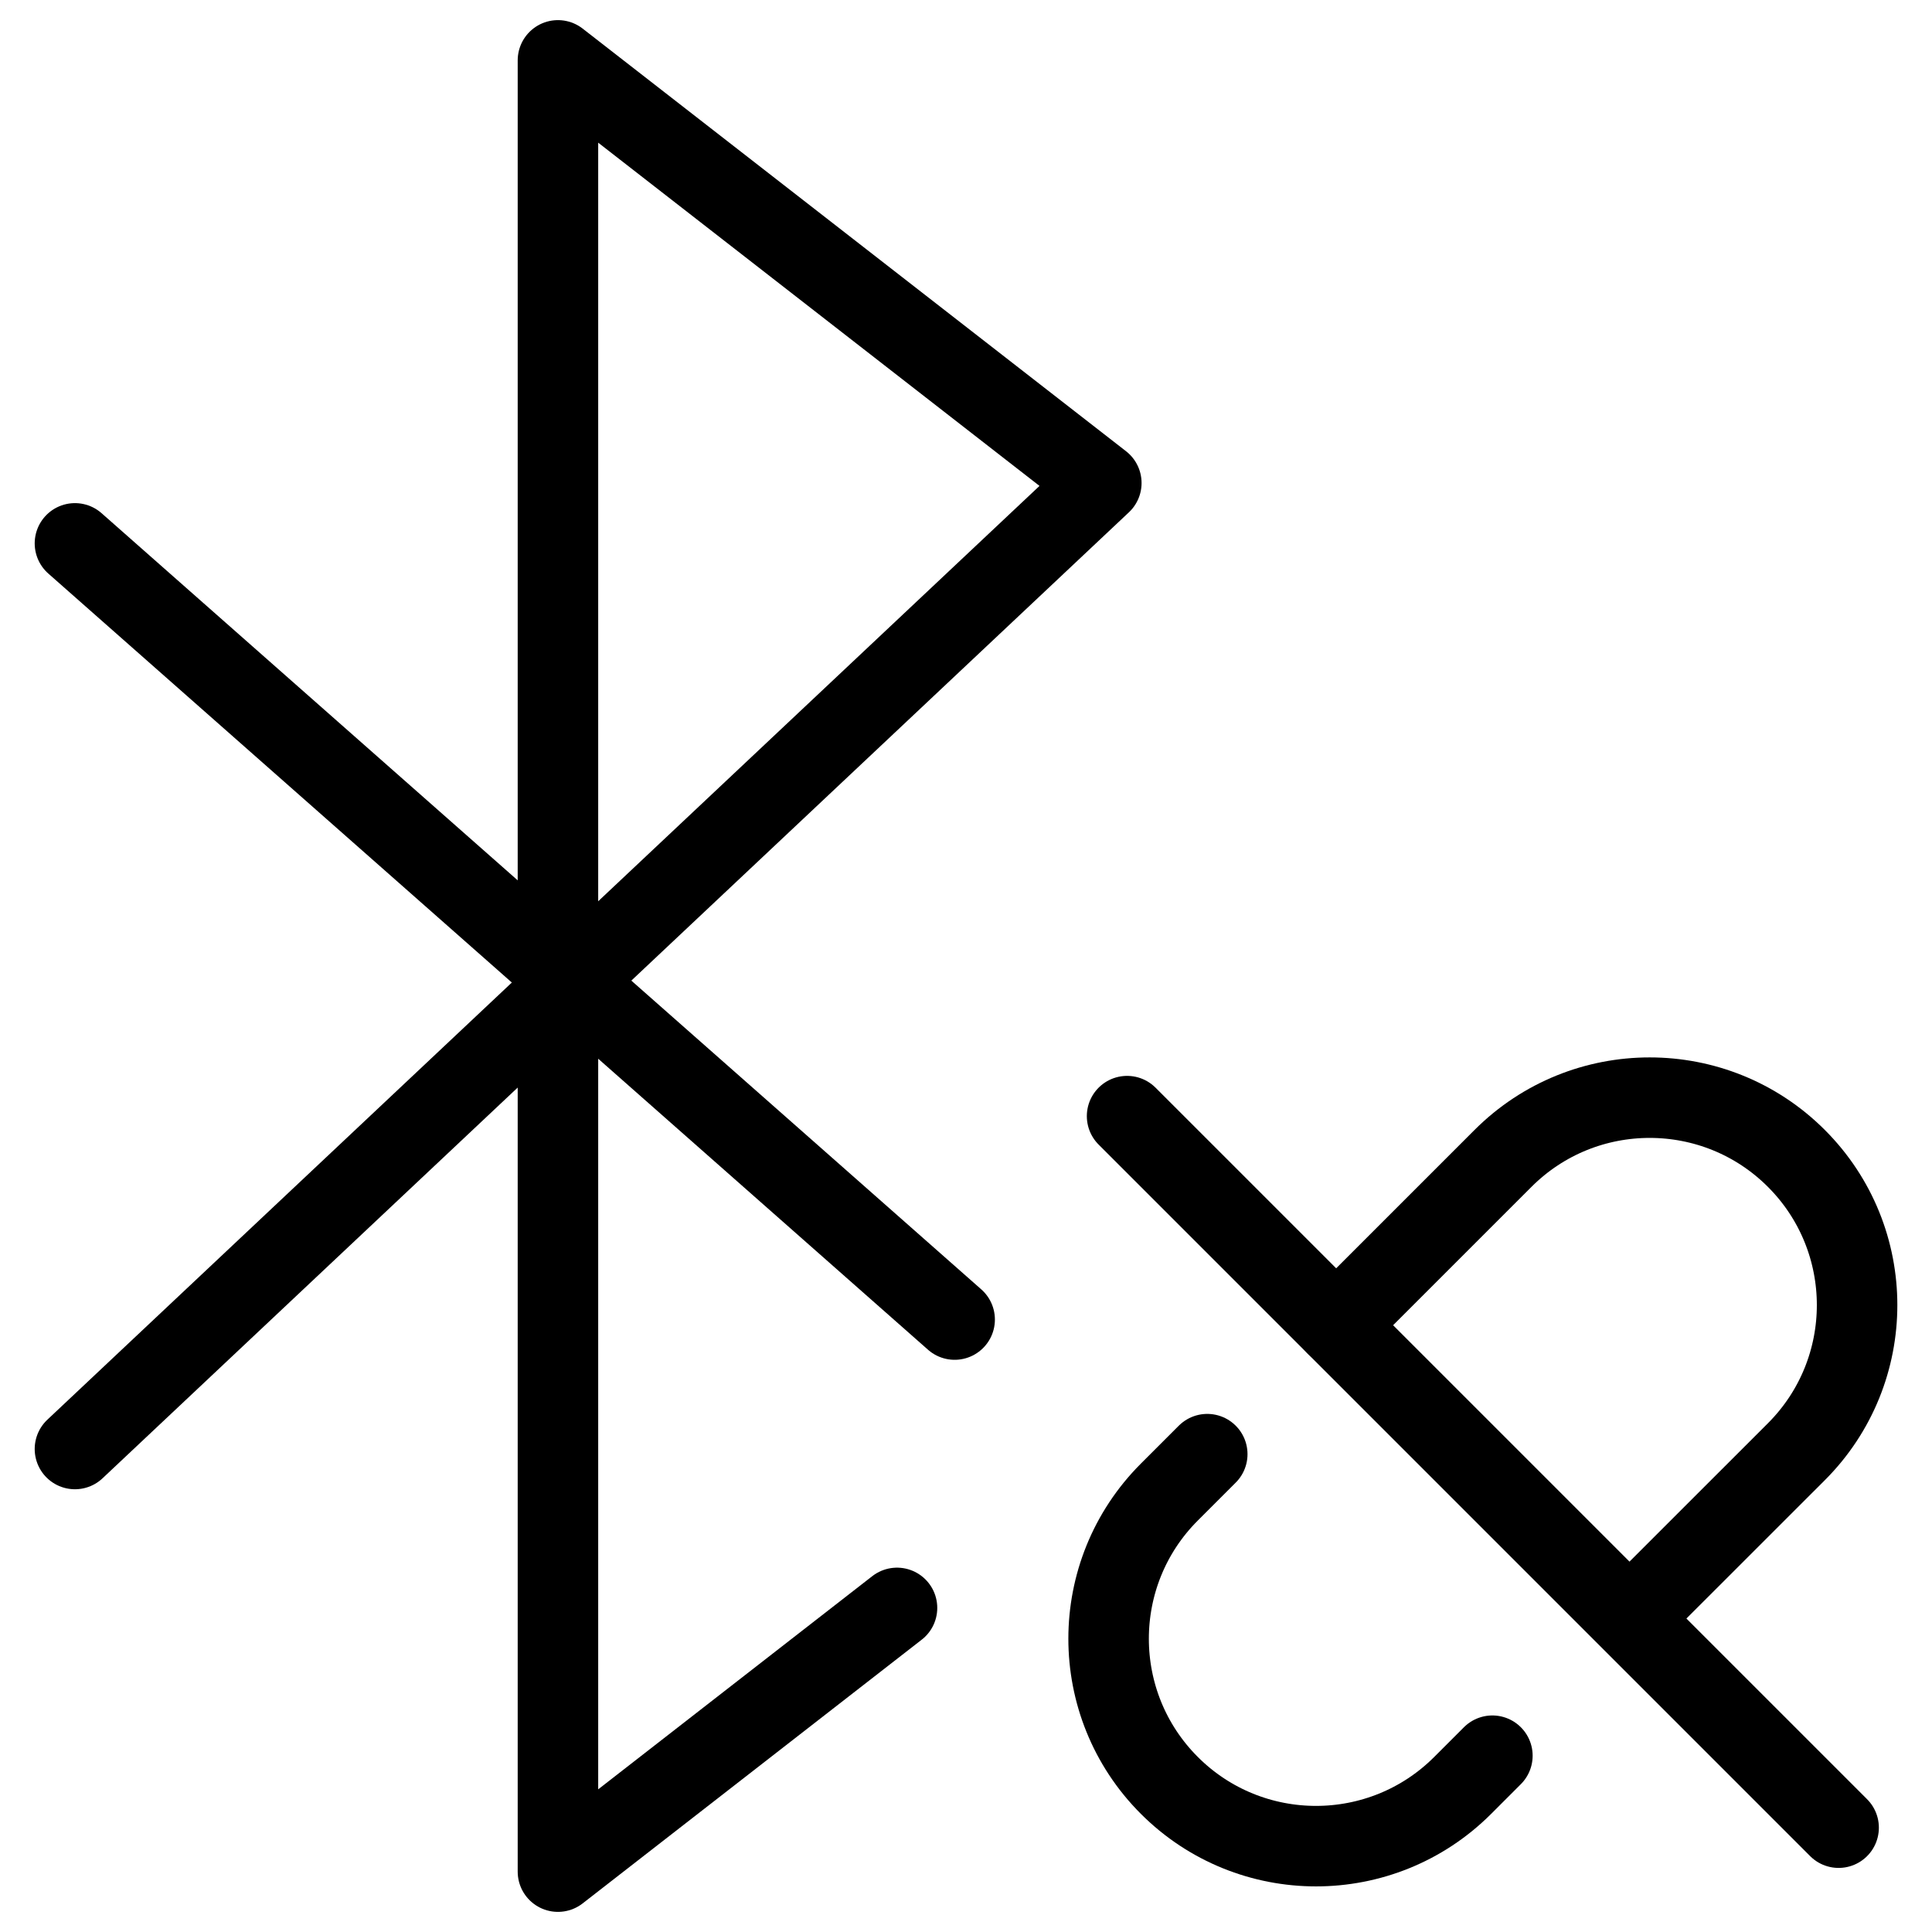 <svg xmlns="http://www.w3.org/2000/svg" fill="none" viewBox="0 0 24 24"><path stroke="#000000" stroke-linecap="round" stroke-linejoin="round" d="M0.931 18 13.681 6 6.931 0.75v22.5l4.212 -3.276M0.931 6.75 11.859 16.392" stroke-width="1"></path><path stroke="#000000" stroke-linecap="round" stroke-linejoin="round" d="m14.001 13.865 8.839 8.839" stroke-width="1"></path><path stroke="#000000" stroke-linecap="round" stroke-linejoin="round" d="m16.599 16.462 2.072 -2.072c1.006 -1.006 2.638 -1.006 3.644 0 1.006 1.006 1.006 2.638 0 3.644L20.25 20.098" stroke-width="1"></path><path stroke="#000000" stroke-linecap="round" stroke-linejoin="round" d="m14.997 18.064 -0.471 0.471c-1.006 1.006 -1.006 2.638 0 3.644 1.006 1.006 2.638 1.006 3.644 0l0.369 -0.369" stroke-width="1"></path></svg>